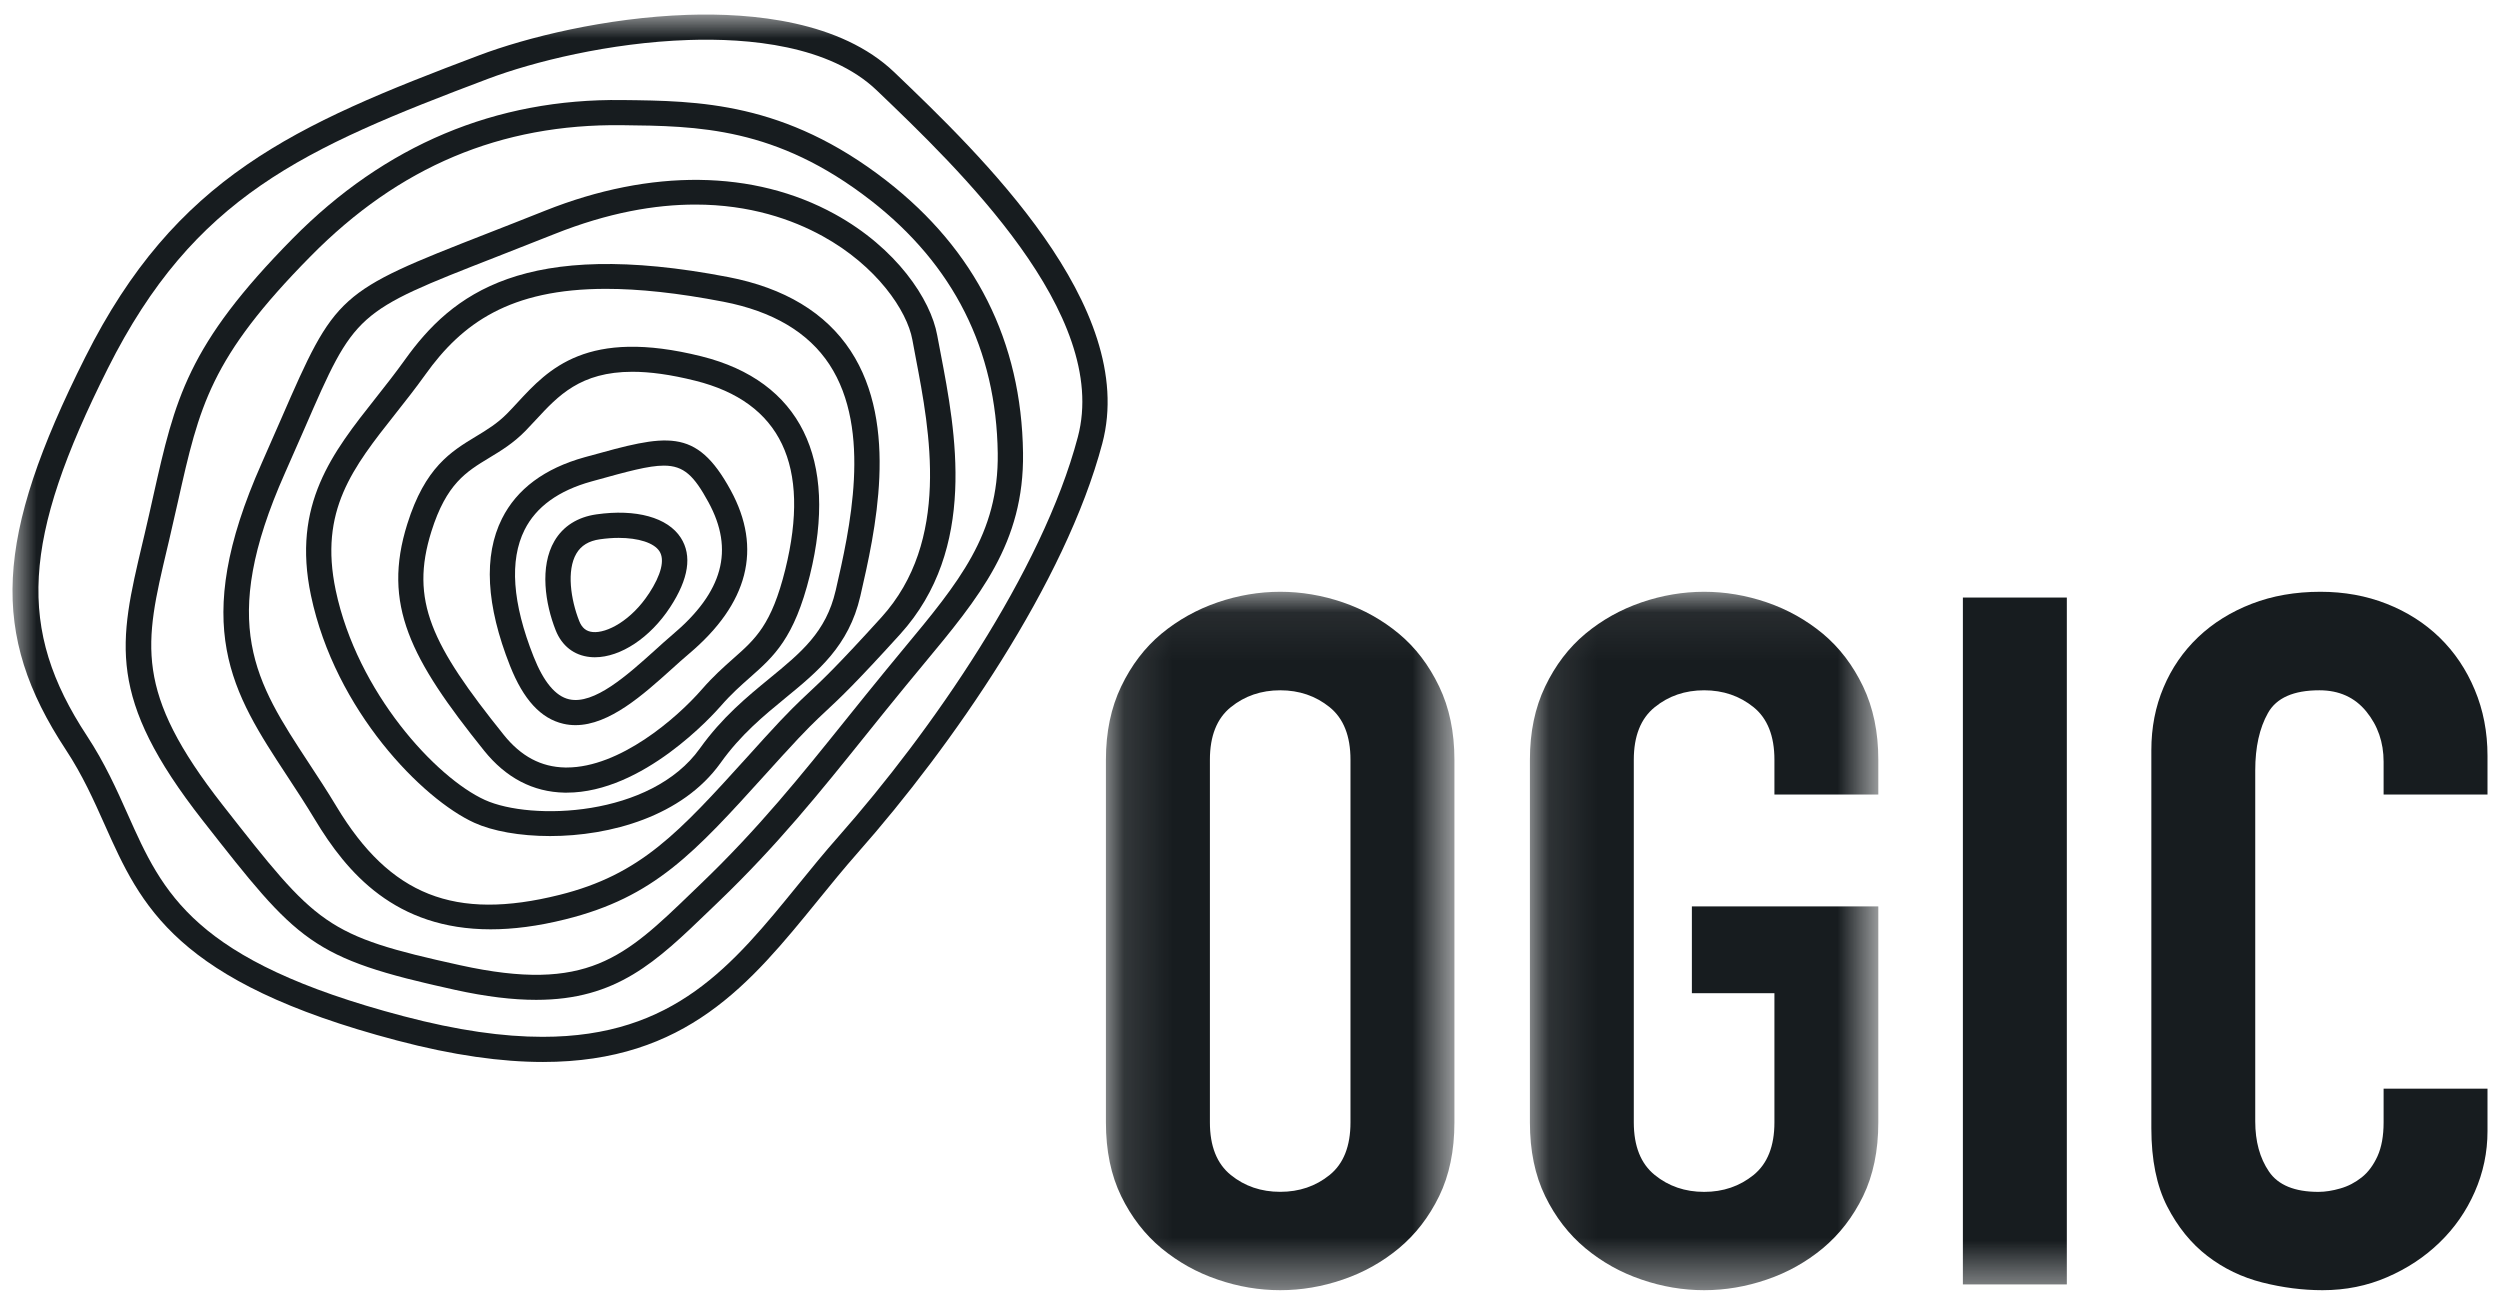 <?xml version="1.0" encoding="UTF-8"?>
<svg width="52px" height="27px" viewBox="0 0 52 27" version="1.1" xmlns="http://www.w3.org/2000/svg" xmlns:xlink="http://www.w3.org/1999/xlink">
    <!-- Generator: Sketch 55.2 (78181) - https://sketchapp.com -->
    <title>logo-ogic</title>
    <desc>Created with Sketch.</desc>
    <defs>
        <polygon id="path-1" points="0.123 0.071 7.372 0.071 7.372 14.598 0.123 14.598"></polygon>
        <polygon id="path-3" points="0.102 0.071 7.349 0.071 7.349 14.598 0.102 14.598"></polygon>
        <polygon id="path-5" points="0 26.533 51.48 26.533 51.48 0 0 0"></polygon>
    </defs>
    <g id="Symbols" stroke="none" stroke-width="1" fill="none" fill-rule="evenodd">
        <g id="carte-projet/1ligne" transform="translate(-204, -233)">
            <g id="logo/logo-ogic" transform="translate(204, 233.045)">
                <g id="Group-18" transform="translate(0.26, 0.258)">
                    <g id="Group-3" transform="translate(22.62, 11.935)">
                        <mask id="mask-2" fill="white">
                            <use xlink:href="#path-1"></use>
                        </mask>
                        <g id="Clip-2"></g>
                        <path d="M6.217,0.943 C5.871,0.656 5.482,0.439 5.052,0.291 C4.621,0.144 4.187,0.071 3.749,0.071 C3.311,0.071 2.876,0.144 2.446,0.291 C2.015,0.439 1.626,0.656 1.278,0.943 C0.932,1.231 0.653,1.598 0.441,2.04 C0.229,2.481 0.123,2.989 0.123,3.564 L0.123,11.108 C0.123,11.697 0.229,12.208 0.441,12.643 C0.653,13.077 0.932,13.438 1.278,13.726 C1.626,14.013 2.015,14.231 2.446,14.377 C2.876,14.525 3.311,14.598 3.749,14.598 C4.187,14.598 4.621,14.525 5.052,14.377 C5.482,14.231 5.871,14.013 6.217,13.726 C6.563,13.438 6.842,13.077 7.054,12.643 C7.266,12.208 7.372,11.697 7.372,11.108 L7.372,3.564 C7.372,2.989 7.266,2.481 7.054,2.04 C6.842,1.598 6.563,1.231 6.217,0.943 L6.217,0.943 Z M5.21,11.108 C5.21,11.603 5.066,11.967 4.776,12.202 C4.486,12.436 4.144,12.552 3.749,12.552 C3.353,12.552 3.01,12.436 2.721,12.202 C2.431,11.967 2.286,11.603 2.286,11.108 L2.286,3.564 C2.286,3.07 2.431,2.705 2.721,2.471 C3.01,2.237 3.353,2.12 3.749,2.12 C4.144,2.12 4.486,2.237 4.776,2.471 C5.066,2.705 5.21,3.07 5.21,3.564 L5.21,11.108 Z" id="Fill-1" fill="#171C1F" mask="url(#mask-2)"></path>
                    </g>
                    <path d="M51.48,16.223 L51.48,15.419 C51.48,14.924 51.392,14.466 51.215,14.045 C51.039,13.623 50.795,13.261 50.484,12.958 C50.173,12.657 49.807,12.423 49.382,12.256 C48.959,12.089 48.499,12.006 48.005,12.006 C47.483,12.006 47.006,12.089 46.575,12.256 C46.144,12.423 45.773,12.654 45.463,12.948 C45.152,13.244 44.911,13.593 44.742,13.995 C44.572,14.396 44.488,14.831 44.488,15.299 L44.488,23.164 C44.488,23.819 44.598,24.361 44.816,24.788 C45.036,25.216 45.314,25.56 45.653,25.821 C45.992,26.082 46.374,26.266 46.797,26.373 C47.221,26.48 47.638,26.533 48.048,26.533 C48.528,26.533 48.977,26.443 49.393,26.262 C49.81,26.082 50.173,25.842 50.484,25.54 C50.795,25.24 51.039,24.889 51.215,24.488 C51.392,24.086 51.48,23.665 51.48,23.224 L51.48,22.341 L49.319,22.341 L49.319,23.043 C49.319,23.324 49.277,23.558 49.192,23.746 C49.107,23.932 48.998,24.08 48.864,24.186 C48.729,24.293 48.581,24.371 48.418,24.417 C48.256,24.464 48.104,24.488 47.963,24.488 C47.469,24.488 47.126,24.347 46.935,24.066 C46.744,23.786 46.649,23.438 46.649,23.023 L46.649,15.72 C46.649,15.238 46.737,14.841 46.914,14.527 C47.091,14.212 47.447,14.055 47.984,14.055 C48.394,14.055 48.719,14.202 48.959,14.496 C49.199,14.791 49.319,15.138 49.319,15.54 L49.319,16.223 L51.48,16.223 Z" id="Fill-4" fill="#171C1F"></path>
                    <g id="Group-8" transform="translate(31.46, 11.935)">
                        <mask id="mask-4" fill="white">
                            <use xlink:href="#path-3"></use>
                        </mask>
                        <g id="Clip-7"></g>
                        <path d="M6.195,0.943 C5.848,0.656 5.46,0.439 5.029,0.291 C4.598,0.144 4.164,0.071 3.726,0.071 C3.288,0.071 2.853,0.144 2.423,0.291 C1.992,0.439 1.603,0.656 1.257,0.943 C0.911,1.231 0.632,1.598 0.42,2.04 C0.208,2.481 0.102,2.989 0.102,3.564 L0.102,11.108 C0.102,11.697 0.208,12.208 0.42,12.643 C0.632,13.077 0.911,13.438 1.257,13.726 C1.603,14.013 1.992,14.231 2.423,14.377 C2.853,14.525 3.288,14.598 3.726,14.598 C4.164,14.598 4.598,14.525 5.029,14.377 C5.46,14.231 5.848,14.013 6.195,13.726 C6.54,13.438 6.82,13.077 7.032,12.643 C7.243,12.208 7.349,11.697 7.349,11.108 L7.349,6.615 L3.471,6.615 L3.471,8.421 L5.188,8.421 L5.188,11.108 C5.188,11.603 5.043,11.967 4.754,12.202 C4.464,12.436 4.122,12.553 3.726,12.553 C3.33,12.553 2.987,12.436 2.699,12.202 C2.409,11.967 2.263,11.603 2.263,11.108 L2.263,3.564 C2.263,3.07 2.409,2.705 2.699,2.471 C2.987,2.237 3.33,2.12 3.726,2.12 C4.122,2.12 4.464,2.237 4.754,2.471 C5.043,2.705 5.188,3.07 5.188,3.564 L5.188,4.288 L7.349,4.288 L7.349,3.564 C7.349,2.989 7.243,2.481 7.032,2.04 C6.82,1.598 6.54,1.231 6.195,0.943" id="Fill-6" fill="#171C1F" mask="url(#mask-4)"></path>
                    </g>
                    <mask id="mask-6" fill="white">
                        <use xlink:href="#path-5"></use>
                    </mask>
                    <g id="Clip-10"></g>
                    <polygon id="Fill-9" fill="#171C1F" mask="url(#mask-6)" points="40.568 26.413 42.73 26.413 42.73 12.126 40.568 12.126"></polygon>
                    <path d="M12.144,10.396 C11.753,10.452 11.452,10.643 11.273,10.949 C10.96,11.483 11.081,12.259 11.298,12.806 C11.427,13.132 11.681,13.33 12.014,13.363 C12.047,13.367 12.081,13.368 12.115,13.368 C12.648,13.368 13.264,12.962 13.679,12.327 C14.064,11.739 14.139,11.254 13.901,10.883 C13.629,10.46 12.972,10.278 12.144,10.396 M13.239,12.042 L13.238,12.042 C12.872,12.602 12.362,12.873 12.067,12.843 C11.933,12.83 11.844,12.757 11.788,12.615 C11.611,12.168 11.523,11.561 11.728,11.212 C11.826,11.045 11.986,10.947 12.219,10.914 C12.354,10.895 12.484,10.885 12.608,10.885 C13.017,10.885 13.344,10.987 13.457,11.164 C13.571,11.341 13.493,11.653 13.239,12.042" id="Fill-11" fill="#171C1F" mask="url(#mask-6)"></path>
                    <path d="M11.964,9.19 L11.899,9.208 C11.068,9.439 10.49,9.868 10.181,10.485 C9.794,11.257 9.85,12.287 10.349,13.547 C10.627,14.249 10.989,14.643 11.456,14.751 C11.541,14.771 11.625,14.78 11.71,14.78 C12.417,14.78 13.125,14.141 13.706,13.618 C13.833,13.504 13.953,13.394 14.067,13.299 C15.307,12.254 15.6,11.108 14.938,9.894 C14.214,8.567 13.601,8.737 11.964,9.19 M13.726,12.9 C13.609,12.999 13.484,13.112 13.353,13.231 C12.793,13.735 12.096,14.363 11.576,14.242 C11.294,14.177 11.046,13.879 10.839,13.355 C10.396,12.239 10.334,11.352 10.651,10.718 C10.891,10.239 11.358,9.901 12.04,9.712 L12.105,9.694 C12.793,9.503 13.231,9.382 13.548,9.382 C13.968,9.382 14.177,9.595 14.476,10.143 C15.018,11.137 14.78,12.013 13.726,12.9" id="Fill-12" fill="#171C1F" mask="url(#mask-6)"></path>
                    <path d="M14.331,7.109 C11.945,6.513 11.147,7.375 10.506,8.068 C10.435,8.145 10.365,8.221 10.293,8.294 C10.086,8.505 9.87,8.636 9.64,8.775 C9.12,9.09 8.582,9.416 8.212,10.595 C7.685,12.272 8.278,13.404 9.808,15.309 C10.264,15.877 10.827,16.171 11.483,16.184 C11.499,16.184 11.514,16.184 11.529,16.184 C13.116,16.184 14.573,14.565 14.735,14.379 C14.953,14.129 15.151,13.955 15.342,13.786 C15.835,13.351 16.261,12.975 16.585,11.666 C17.185,9.24 16.384,7.622 14.331,7.109 M16.074,11.542 C15.789,12.692 15.455,12.987 14.992,13.395 C14.798,13.567 14.578,13.761 14.338,14.037 C13.809,14.644 12.628,15.661 11.529,15.661 C11.517,15.661 11.506,15.661 11.494,15.661 C10.995,15.651 10.578,15.43 10.219,14.983 C8.715,13.11 8.262,12.189 8.713,10.751 C9.025,9.759 9.437,9.51 9.914,9.221 C10.161,9.072 10.417,8.917 10.67,8.659 C10.745,8.582 10.819,8.502 10.893,8.422 C11.346,7.933 11.81,7.43 12.894,7.43 C13.254,7.43 13.683,7.486 14.202,7.616 C15.979,8.059 16.609,9.38 16.074,11.542" id="Fill-13" fill="#171C1F" mask="url(#mask-6)"></path>
                    <path d="M14.888,5.46 C10.641,4.641 9.144,5.806 8.158,7.186 C7.961,7.461 7.755,7.722 7.556,7.974 C6.657,9.111 5.808,10.186 6.208,12.083 C6.714,14.485 8.536,16.325 9.607,16.811 C9.985,16.983 10.55,17.087 11.181,17.087 C12.43,17.087 13.933,16.677 14.727,15.567 C15.148,14.977 15.621,14.589 16.079,14.213 C16.756,13.658 17.395,13.133 17.634,12.1 L17.636,12.092 C17.94,10.766 18.45,8.546 17.434,6.995 C16.914,6.202 16.058,5.686 14.888,5.46 M17.123,11.976 L17.121,11.983 C16.922,12.844 16.403,13.27 15.744,13.81 C15.282,14.189 14.759,14.618 14.298,15.264 C13.276,16.694 10.786,16.772 9.826,16.336 C8.813,15.876 7.172,14.105 6.723,11.976 C6.374,10.317 7.078,9.425 7.97,8.297 C8.173,8.04 8.383,7.774 8.587,7.489 C9.348,6.423 10.343,5.705 12.345,5.705 C13.03,5.705 13.834,5.789 14.787,5.973 C15.812,6.171 16.554,6.61 16.993,7.28 C17.888,8.646 17.409,10.73 17.123,11.976" id="Fill-14" fill="#171C1F" mask="url(#mask-6)"></path>
                    <path d="M17.103,4.15 C15.423,3.226 13.284,3.201 11.079,4.079 C10.631,4.258 10.231,4.414 9.873,4.554 C6.761,5.77 6.721,5.806 5.587,8.412 C5.467,8.686 5.335,8.99 5.185,9.328 C3.672,12.73 4.574,14.103 5.715,15.841 C5.904,16.129 6.099,16.426 6.291,16.745 C6.957,17.852 7.961,19.027 9.945,19.027 C10.408,19.027 10.926,18.963 11.504,18.818 C13.35,18.358 14.177,17.445 15.678,15.786 L16.038,15.389 L16.039,15.389 C16.513,14.867 16.707,14.686 16.932,14.476 C17.213,14.214 17.531,13.917 18.462,12.89 C20.082,11.105 19.615,8.665 19.306,7.05 C19.28,6.917 19.256,6.79 19.234,6.671 C19.099,5.925 18.387,4.856 17.103,4.15 M18.789,7.147 C19.078,8.661 19.517,10.948 18.071,12.54 C17.154,13.551 16.845,13.84 16.572,14.095 C16.349,14.304 16.137,14.501 15.648,15.039 L15.288,15.437 C13.855,17.019 13.066,17.89 11.376,18.311 C9.197,18.855 7.854,18.323 6.742,16.477 C6.545,16.149 6.347,15.848 6.155,15.556 C5.06,13.887 4.269,12.682 5.666,9.539 C5.817,9.199 5.95,8.895 6.07,8.62 C7.127,6.188 7.127,6.188 10.066,5.04 C10.425,4.9 10.825,4.743 11.275,4.564 C12.391,4.119 13.366,3.952 14.203,3.952 C15.34,3.952 16.22,4.262 16.848,4.607 C17.976,5.227 18.607,6.16 18.717,6.763 C18.739,6.884 18.763,7.013 18.789,7.147" id="Fill-15" fill="#171C1F" mask="url(#mask-6)"></path>
                    <path d="M18.175,3.453 C16.064,1.814 14.268,1.795 12.684,1.778 C10.047,1.744 7.743,2.718 5.83,4.656 C3.631,6.884 3.382,7.994 2.929,10.01 C2.873,10.262 2.813,10.53 2.745,10.818 L2.702,10.999 C2.215,13.061 1.946,14.197 3.959,16.766 C5.945,19.3 6.2,19.626 9.2,20.285 C9.854,20.429 10.408,20.494 10.892,20.494 C12.569,20.494 13.39,19.703 14.503,18.629 L14.69,18.449 C15.908,17.28 16.801,16.168 17.747,14.99 C18.017,14.654 18.293,14.311 18.586,13.954 C18.705,13.808 18.823,13.667 18.937,13.529 C20.115,12.111 21.045,10.992 21.019,9.117 C20.988,6.8 20.03,4.894 18.175,3.453 M18.531,13.196 C18.416,13.335 18.298,13.477 18.178,13.624 C17.884,13.982 17.607,14.327 17.336,14.664 C16.401,15.828 15.518,16.928 14.324,18.074 L14.137,18.254 C12.732,19.609 11.958,20.356 9.313,19.774 C6.499,19.156 6.338,18.951 4.374,16.445 C2.516,14.073 2.749,13.085 3.214,11.118 L3.257,10.937 C3.325,10.648 3.386,10.378 3.443,10.123 C3.888,8.139 4.112,7.143 6.206,5.022 C8.039,3.164 10.153,2.271 12.678,2.301 C14.252,2.318 15.881,2.335 17.851,3.865 C19.575,5.204 20.464,6.973 20.493,9.124 C20.516,10.807 19.684,11.809 18.531,13.196" id="Fill-16" fill="#171C1F" mask="url(#mask-6)"></path>
                    <path d="M18.343,1.201 C17.225,0.131 15.386,-0.039 14.041,0.006 C12.336,0.064 10.685,0.478 9.707,0.847 C5.851,2.301 3.391,3.383 1.513,7.127 C-0.378,10.895 -0.477,12.879 1.107,15.288 C1.458,15.82 1.691,16.345 1.918,16.852 C2.669,18.533 3.378,20.122 7.998,21.339 C9.176,21.65 10.174,21.786 11.035,21.786 C14.019,21.786 15.352,20.147 16.745,18.435 C17.014,18.104 17.292,17.762 17.582,17.433 C19.538,15.218 21.901,11.818 22.668,8.92 C23.424,6.066 20.119,2.902 18.343,1.201 M22.159,8.787 C21.416,11.597 19.103,14.918 17.187,17.089 C16.89,17.425 16.608,17.771 16.336,18.106 C14.981,19.772 13.769,21.264 11.026,21.263 C10.211,21.263 9.261,21.132 8.133,20.834 C3.756,19.681 3.127,18.271 2.399,16.64 C2.164,16.114 1.921,15.57 1.548,15.002 C0.089,12.783 0.194,10.926 1.983,7.36 C3.778,3.783 6.044,2.787 9.894,1.335 L9.894,1.335 C10.831,0.982 12.418,0.584 14.058,0.529 C15.302,0.487 16.993,0.634 17.978,1.578 C19.676,3.203 22.837,6.23 22.159,8.787" id="Fill-17" fill="#171C1F" mask="url(#mask-6)"></path>
                </g>
            </g>
        </g>
    </g>
</svg>